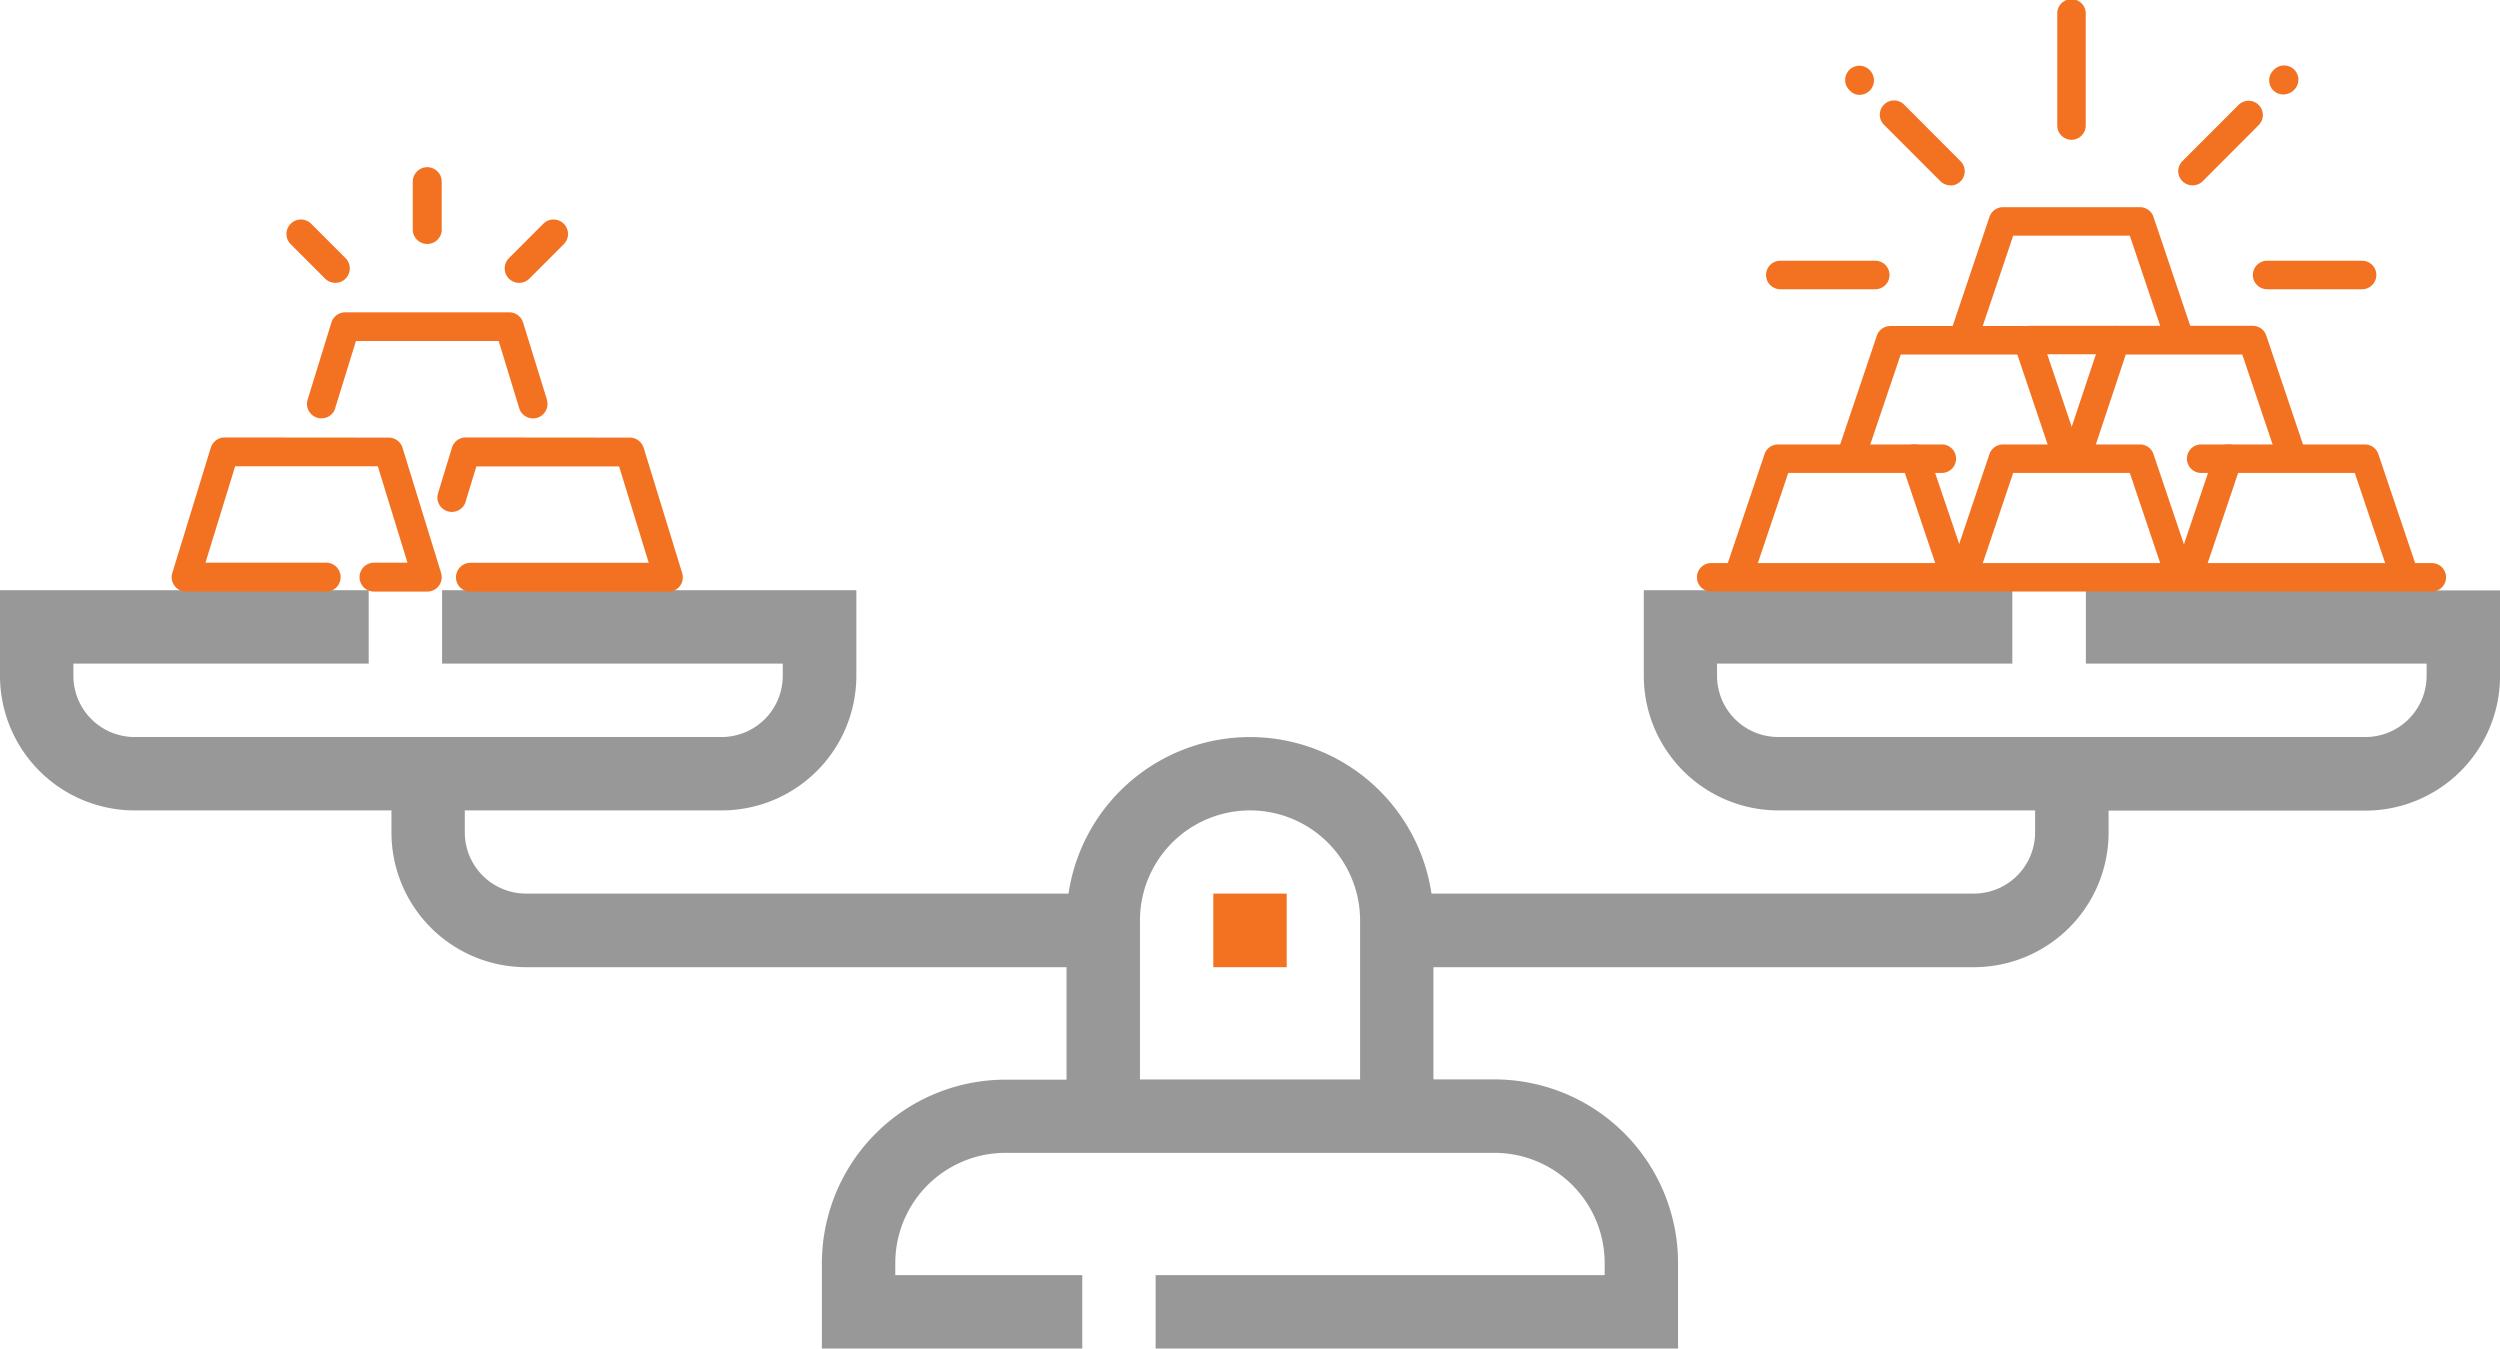 <svg xmlns="http://www.w3.org/2000/svg" viewBox="0 0 496.29 267.71"><defs><style>.cls-1{fill:#989898;}.cls-2{fill:#f37221;}</style></defs><g id="Layer_2" data-name="Layer 2"><g id="Capa_1" data-name="Capa 1"><path class="cls-1" d="M414.08,131.74h67.64v2.43a12.15,12.15,0,0,1-12.14,12.14H353a12.15,12.15,0,0,1-12.14-12.14v-2.43h58.62V117.17H326.32v17A26.74,26.74,0,0,0,353,160.88h51v4.37a12.16,12.16,0,0,1-12.14,12.14H284.17a36.42,36.42,0,0,0-72.05,0H104.41a12.15,12.15,0,0,1-12.14-12.14v-4.37h51A26.74,26.74,0,0,0,170,134.17v-17H87.76v14.57h67.63v2.43a12.15,12.15,0,0,1-12.14,12.14H26.71a12.15,12.15,0,0,1-12.14-12.14v-2.43H73.19V117.17H0v17a26.74,26.74,0,0,0,26.71,26.71h51v4.37A26.74,26.74,0,0,0,104.41,192H211.72v22.33H199.58a36.47,36.47,0,0,0-36.42,36.43v17h51.69V253.14H177.73v-2.42a21.88,21.88,0,0,1,21.85-21.86H296.7a21.88,21.88,0,0,1,21.85,21.86v2.42H229.41v14.57H333.12v-17a36.46,36.46,0,0,0-36.42-36.43H284.56V192H391.88a26.74,26.74,0,0,0,26.71-26.71v-4.37h51a26.74,26.74,0,0,0,26.71-26.71v-17H414.08ZM270,214.29h-43.7V182.73a21.85,21.85,0,0,1,43.7,0Z"/><path class="cls-2" d="M240.86,177.39h14.57V192H240.86Z"/><path class="cls-2" d="M402.5,64.68H420v5.65H402.5Z"/><path class="cls-2" d="M392.36,68.41,387,66.61l7.94-23.55a2.84,2.84,0,0,1,2.68-1.93h27.21a2.82,2.82,0,0,1,2.67,1.93l7.95,23.55-5.36,1.8L422.8,46.79H399.65Z"/><path class="cls-2" d="M370,92l-5.36-1.81,7.94-23.54a2.84,2.84,0,0,1,2.68-1.93H402.5a2.8,2.8,0,0,1,2.67,1.93l7.47,22.13-5.36,1.8-6.81-20.2H377.32Z"/><path class="cls-2" d="M385.65,93.88h-5.48a2.83,2.83,0,1,1,0-5.65h5.48a2.83,2.83,0,0,1,0,5.65Z"/><path class="cls-2" d="M442.28,93.88H436.8a2.83,2.83,0,0,1,0-5.65h5.48a2.83,2.83,0,1,1,0,5.65Z"/><path class="cls-2" d="M452.42,92l-7.29-21.62H422l-6.66,20L410,88.52l7.31-21.91A2.84,2.84,0,0,1,420,64.68h27.21a2.83,2.83,0,0,1,2.68,1.93l7.94,23.54Z"/><path class="cls-2" d="M385.43,115.51l-7.29-21.63H355l-7.3,21.63-5.35-1.81,7.94-23.55A2.83,2.83,0,0,1,353,88.23h27.2a2.81,2.81,0,0,1,2.68,1.92l8,23.55Z"/><path class="cls-2" d="M392.36,115.51,387,113.7l7.94-23.55a2.83,2.83,0,0,1,2.68-1.92h27.21a2.81,2.81,0,0,1,2.67,1.92l7.95,23.55-5.36,1.81L422.8,93.88H399.65Z"/><path class="cls-2" d="M474.75,115.51l-7.29-21.63H444.31L437,115.51l-5.36-1.81,7.95-23.55a2.81,2.81,0,0,1,2.67-1.92h27.21a2.81,2.81,0,0,1,2.67,1.92l7.95,23.55Z"/><path class="cls-2" d="M411.23,27.75a2.83,2.83,0,0,1-2.83-2.83V2.83a2.83,2.83,0,1,1,5.65,0V24.92A2.83,2.83,0,0,1,411.23,27.75Z"/><path class="cls-2" d="M468.91,57.42H450.06a2.83,2.83,0,0,1,0-5.66h18.85a2.83,2.83,0,0,1,0,5.66Z"/><path class="cls-2" d="M372.27,57.42H353.42a2.83,2.83,0,0,1,0-5.66h18.85a2.83,2.83,0,1,1,0,5.66Z"/><path class="cls-2" d="M435.25,36.79a2.82,2.82,0,0,1-2-4.82l11.2-11.2a2.83,2.83,0,0,1,4,4L437.25,36A2.82,2.82,0,0,1,435.25,36.79Z"/><path class="cls-2" d="M453.21,18.75a2.79,2.79,0,0,1-2-4.69l.16-.17a2.83,2.83,0,1,1,4,4A3,3,0,0,1,453.21,18.75Z"/><path class="cls-2" d="M387.2,36.79a2.82,2.82,0,0,1-2-.82L374,24.77a2.82,2.82,0,0,1,4-4L389.2,32a2.82,2.82,0,0,1-2,4.82Z"/><path class="cls-2" d="M369.16,18.83a2.6,2.6,0,0,1-1.88-.79l-.16-.16a2.82,2.82,0,0,1,4-4,2.87,2.87,0,0,1-1.95,4.95Z"/><path class="cls-2" d="M482.58,117.43H339.87a2.83,2.83,0,1,1,0-5.65H482.58a2.83,2.83,0,1,1,0,5.65Z"/><path id="rect816" class="cls-2" d="M44.61,86.84a2.88,2.88,0,0,0-2.75,2l-7.65,24.89a2.87,2.87,0,0,0,1.9,3.59,2.94,2.94,0,0,0,.84.12H64.71a2.87,2.87,0,0,0,.08-5.74h-24l5.89-19.14H75l5.89,19.14H74.29a2.87,2.87,0,1,0-.09,5.74H84.82a2.87,2.87,0,0,0,2.87-2.87,3,3,0,0,0-.13-.84L79.9,88.87a2.86,2.86,0,0,0-2.74-2Z"/><path id="path821" class="cls-2" d="M92.47,86.84a2.86,2.86,0,0,0-2.74,2L87,97.78a2.87,2.87,0,1,0,5.46,1.76l0-.07,2.11-6.88H122.9l5.89,19.14H93.43a2.87,2.87,0,0,0-.08,5.74h39.33a2.86,2.86,0,0,0,2.87-2.87,2.68,2.68,0,0,0-.13-.84l-7.65-24.89a2.88,2.88,0,0,0-2.75-2Z"/><path id="path1037" class="cls-2" d="M68.54,62a2.86,2.86,0,0,0-2.74,2L61.08,79.3a2.87,2.87,0,0,0,5.47,1.76.19.19,0,0,0,0-.07L70.66,67.7H99L103.06,81a2.87,2.87,0,0,0,5.51-1.62.19.19,0,0,1,0-.07L103.83,64a2.86,2.86,0,0,0-2.74-2Z"/><path id="path835" class="cls-2" d="M84.77,33.19a2.89,2.89,0,0,0-2.83,2.92v9.57a2.88,2.88,0,0,0,5.75.08V36.11a2.88,2.88,0,0,0-2.83-2.92Z"/><path id="path1107" class="cls-2" d="M111.89,44.39a2.86,2.86,0,0,0-4.06.06l-6.77,6.77a2.87,2.87,0,1,0,4,4.12l.06-.06,6.77-6.77a2.87,2.87,0,0,0,.06-4.06Z"/><path id="path1109" class="cls-2" d="M57.74,44.39a2.86,2.86,0,0,1,4.06.06l6.77,6.77a2.87,2.87,0,0,1-4,4.12l-.06-.06-6.77-6.77a2.87,2.87,0,0,1-.06-4.06Z"/></g></g></svg>